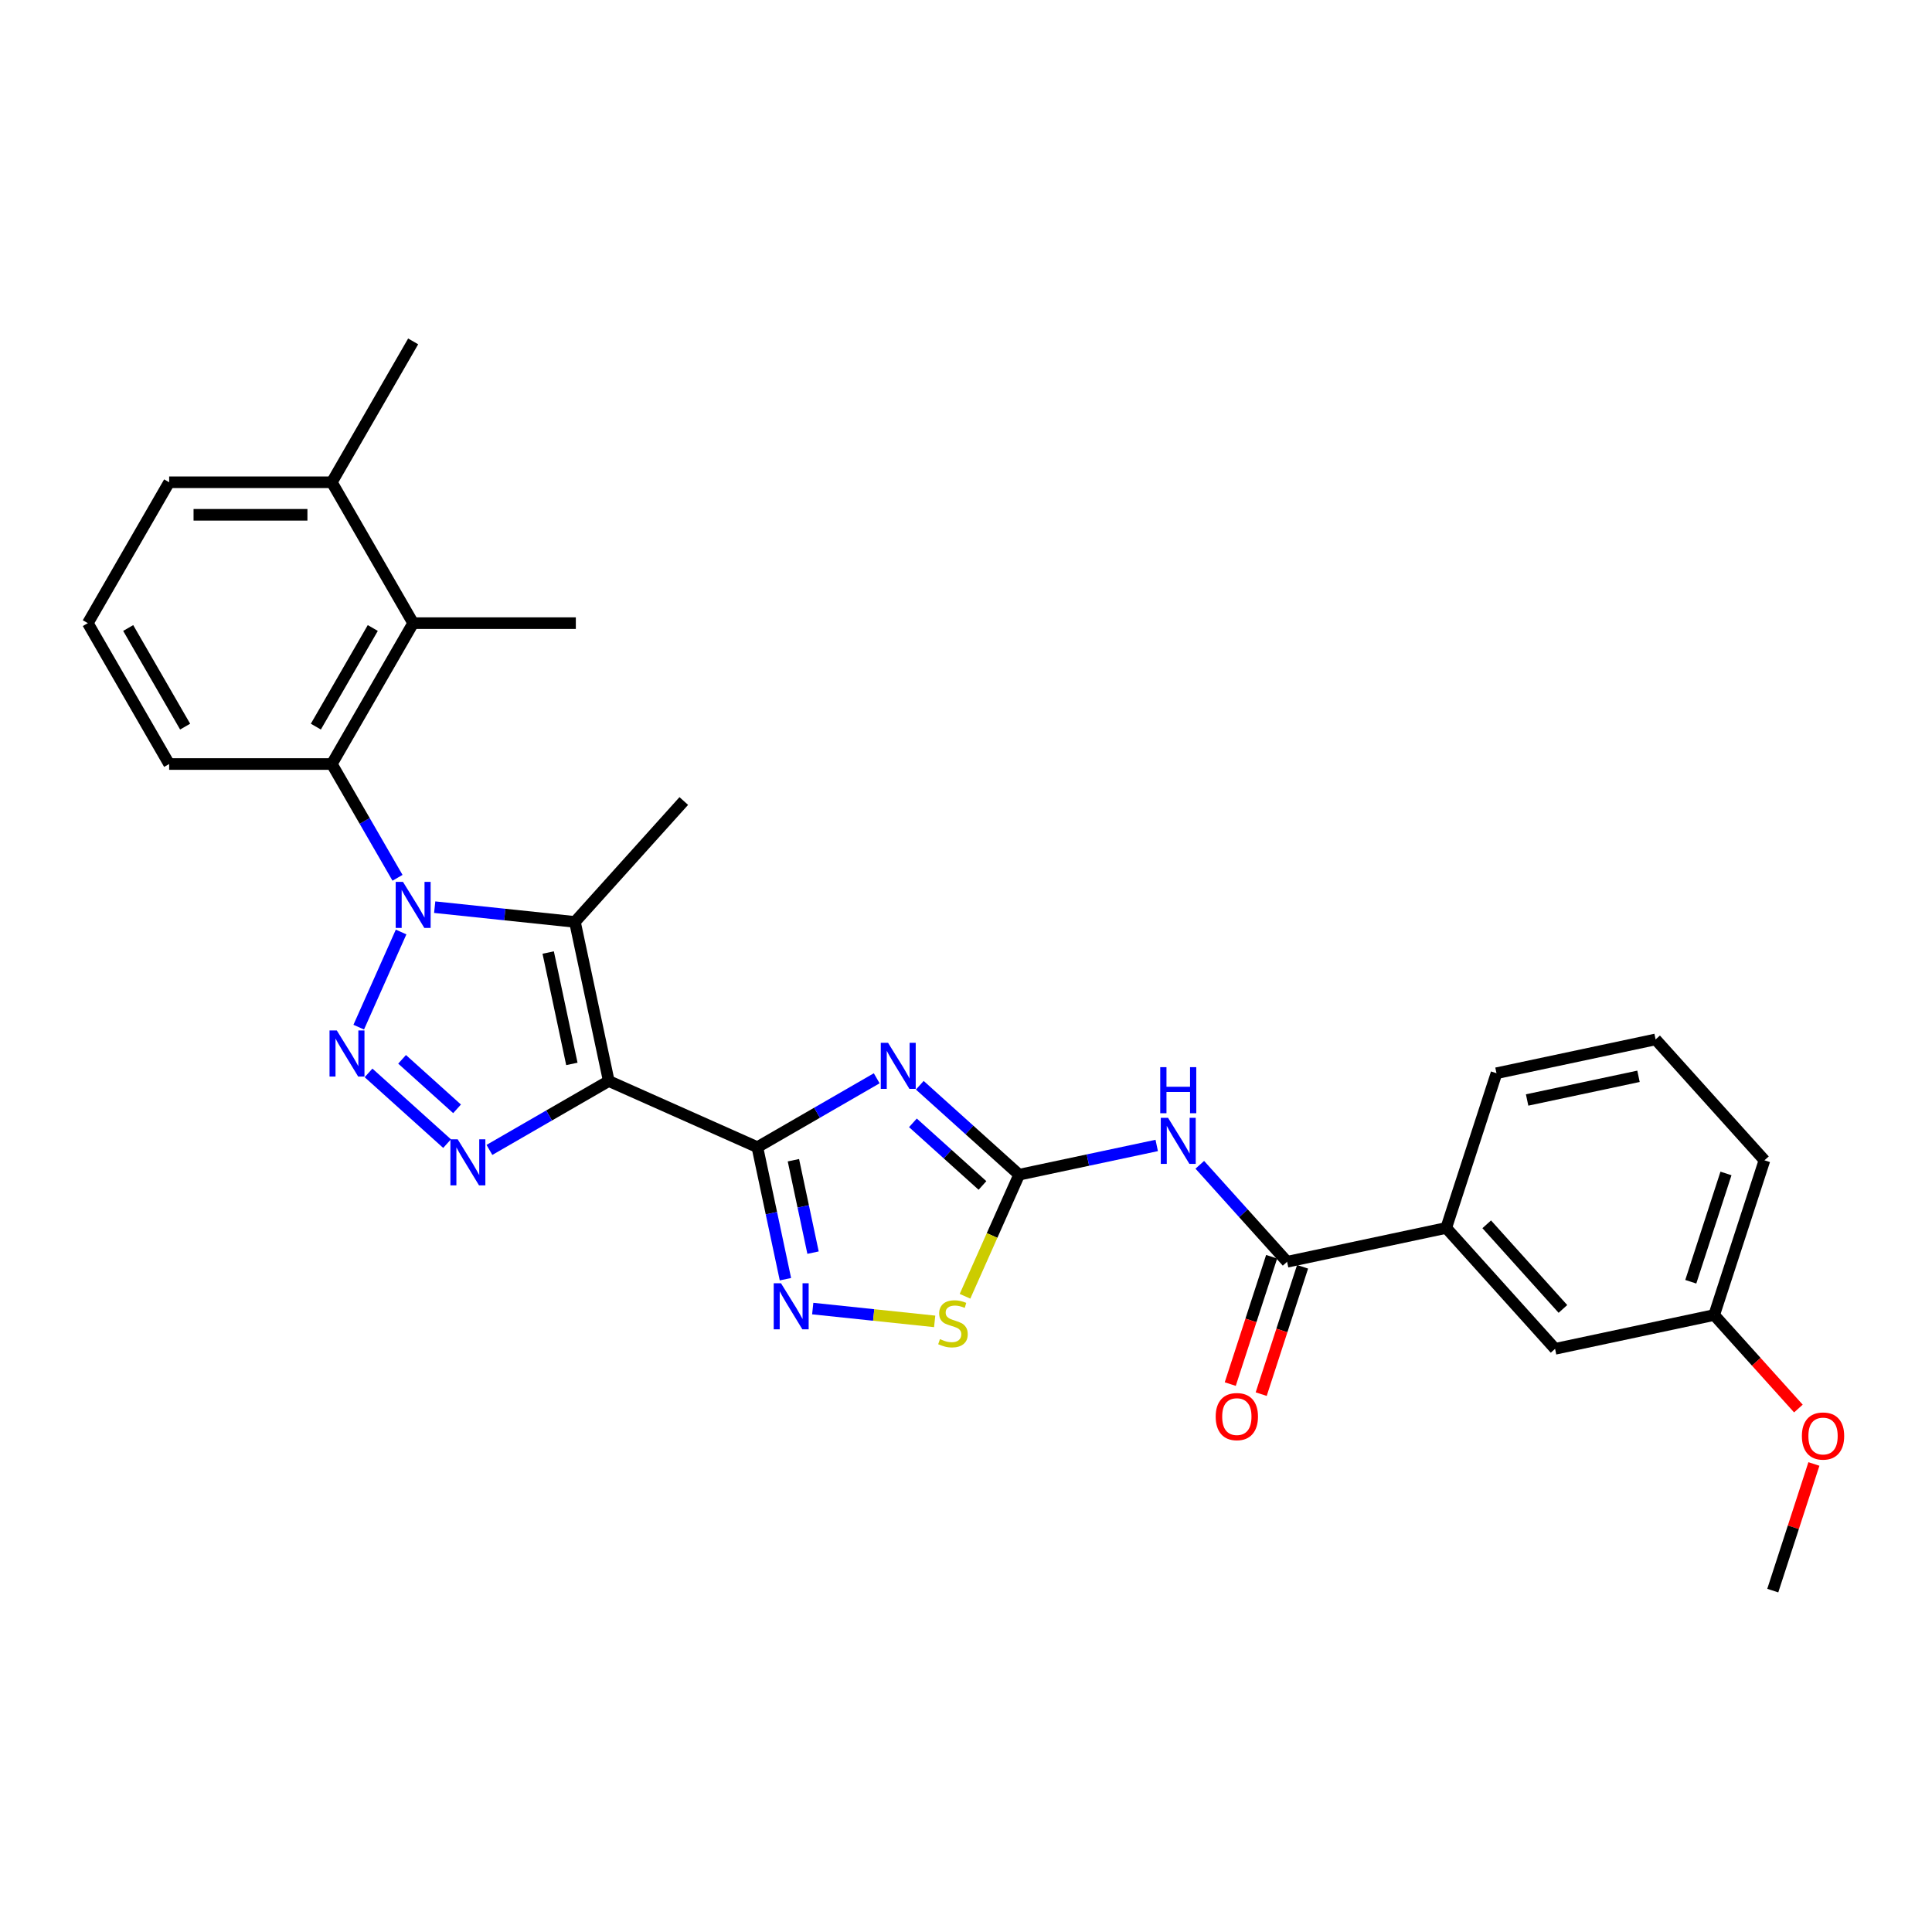 <?xml version='1.0' encoding='iso-8859-1'?>
<svg version='1.1' baseProfile='full'
              xmlns='http://www.w3.org/2000/svg'
                      xmlns:rdkit='http://www.rdkit.org/xml'
                      xmlns:xlink='http://www.w3.org/1999/xlink'
                  xml:space='preserve'
width='1000px' height='1000px' viewBox='0 0 1000 1000'>
<!-- END OF HEADER -->
<rect style='opacity:1.0;fill:#FFFFFF;stroke:none' width='1000' height='1000' x='0' y='0'> </rect>
<path class='bond-1' d='M 315.095,559.535 L 392.014,593.782' style='fill:none;fill-rule:evenodd;stroke:#000000;stroke-width:6px;stroke-linecap:butt;stroke-linejoin:miter;stroke-opacity:1' />
<path class='bond-4' d='M 315.095,559.535 L 297.589,477.176' style='fill:none;fill-rule:evenodd;stroke:#000000;stroke-width:6px;stroke-linecap:butt;stroke-linejoin:miter;stroke-opacity:1' />
<path class='bond-4' d='M 295.997,550.682 L 283.743,493.031' style='fill:none;fill-rule:evenodd;stroke:#000000;stroke-width:6px;stroke-linecap:butt;stroke-linejoin:miter;stroke-opacity:1' />
<path class='bond-5' d='M 315.095,559.535 L 284.21,577.366' style='fill:none;fill-rule:evenodd;stroke:#000000;stroke-width:6px;stroke-linecap:butt;stroke-linejoin:miter;stroke-opacity:1' />
<path class='bond-5' d='M 284.21,577.366 L 253.325,595.198' style='fill:none;fill-rule:evenodd;stroke:#0000FF;stroke-width:6px;stroke-linecap:butt;stroke-linejoin:miter;stroke-opacity:1' />
<path class='bond-0' d='M 225,469.547 L 261.294,473.362' style='fill:none;fill-rule:evenodd;stroke:#0000FF;stroke-width:6px;stroke-linecap:butt;stroke-linejoin:miter;stroke-opacity:1' />
<path class='bond-0' d='M 261.294,473.362 L 297.589,477.176' style='fill:none;fill-rule:evenodd;stroke:#000000;stroke-width:6px;stroke-linecap:butt;stroke-linejoin:miter;stroke-opacity:1' />
<path class='bond-9' d='M 205.753,454.348 L 188.753,424.902' style='fill:none;fill-rule:evenodd;stroke:#0000FF;stroke-width:6px;stroke-linecap:butt;stroke-linejoin:miter;stroke-opacity:1' />
<path class='bond-9' d='M 188.753,424.902 L 171.752,395.457' style='fill:none;fill-rule:evenodd;stroke:#000000;stroke-width:6px;stroke-linecap:butt;stroke-linejoin:miter;stroke-opacity:1' />
<path class='bond-29' d='M 207.606,482.403 L 185.68,531.651' style='fill:none;fill-rule:evenodd;stroke:#0000FF;stroke-width:6px;stroke-linecap:butt;stroke-linejoin:miter;stroke-opacity:1' />
<path class='bond-3' d='M 392.014,593.782 L 422.899,575.95' style='fill:none;fill-rule:evenodd;stroke:#000000;stroke-width:6px;stroke-linecap:butt;stroke-linejoin:miter;stroke-opacity:1' />
<path class='bond-3' d='M 422.899,575.95 L 453.784,558.119' style='fill:none;fill-rule:evenodd;stroke:#0000FF;stroke-width:6px;stroke-linecap:butt;stroke-linejoin:miter;stroke-opacity:1' />
<path class='bond-7' d='M 392.014,593.782 L 399.276,627.947' style='fill:none;fill-rule:evenodd;stroke:#000000;stroke-width:6px;stroke-linecap:butt;stroke-linejoin:miter;stroke-opacity:1' />
<path class='bond-7' d='M 399.276,627.947 L 406.538,662.113' style='fill:none;fill-rule:evenodd;stroke:#0000FF;stroke-width:6px;stroke-linecap:butt;stroke-linejoin:miter;stroke-opacity:1' />
<path class='bond-7' d='M 410.665,600.53 L 415.748,624.446' style='fill:none;fill-rule:evenodd;stroke:#000000;stroke-width:6px;stroke-linecap:butt;stroke-linejoin:miter;stroke-opacity:1' />
<path class='bond-7' d='M 415.748,624.446 L 420.832,648.362' style='fill:none;fill-rule:evenodd;stroke:#0000FF;stroke-width:6px;stroke-linecap:butt;stroke-linejoin:miter;stroke-opacity:1' />
<path class='bond-2' d='M 190.753,555.332 L 231.404,591.934' style='fill:none;fill-rule:evenodd;stroke:#0000FF;stroke-width:6px;stroke-linecap:butt;stroke-linejoin:miter;stroke-opacity:1' />
<path class='bond-2' d='M 208.119,548.308 L 236.574,573.93' style='fill:none;fill-rule:evenodd;stroke:#0000FF;stroke-width:6px;stroke-linecap:butt;stroke-linejoin:miter;stroke-opacity:1' />
<path class='bond-6' d='M 476.08,561.72 L 501.792,584.871' style='fill:none;fill-rule:evenodd;stroke:#0000FF;stroke-width:6px;stroke-linecap:butt;stroke-linejoin:miter;stroke-opacity:1' />
<path class='bond-6' d='M 501.792,584.871 L 527.504,608.022' style='fill:none;fill-rule:evenodd;stroke:#000000;stroke-width:6px;stroke-linecap:butt;stroke-linejoin:miter;stroke-opacity:1' />
<path class='bond-6' d='M 472.526,581.18 L 490.524,597.385' style='fill:none;fill-rule:evenodd;stroke:#0000FF;stroke-width:6px;stroke-linecap:butt;stroke-linejoin:miter;stroke-opacity:1' />
<path class='bond-6' d='M 490.524,597.385 L 508.523,613.591' style='fill:none;fill-rule:evenodd;stroke:#000000;stroke-width:6px;stroke-linecap:butt;stroke-linejoin:miter;stroke-opacity:1' />
<path class='bond-17' d='M 297.589,477.176 L 353.929,414.605' style='fill:none;fill-rule:evenodd;stroke:#000000;stroke-width:6px;stroke-linecap:butt;stroke-linejoin:miter;stroke-opacity:1' />
<path class='bond-8' d='M 527.504,608.022 L 563.109,600.454' style='fill:none;fill-rule:evenodd;stroke:#000000;stroke-width:6px;stroke-linecap:butt;stroke-linejoin:miter;stroke-opacity:1' />
<path class='bond-8' d='M 563.109,600.454 L 598.715,592.886' style='fill:none;fill-rule:evenodd;stroke:#0000FF;stroke-width:6px;stroke-linecap:butt;stroke-linejoin:miter;stroke-opacity:1' />
<path class='bond-30' d='M 527.504,608.022 L 513.496,639.485' style='fill:none;fill-rule:evenodd;stroke:#000000;stroke-width:6px;stroke-linecap:butt;stroke-linejoin:miter;stroke-opacity:1' />
<path class='bond-30' d='M 513.496,639.485 L 499.488,670.948' style='fill:none;fill-rule:evenodd;stroke:#CCCC00;stroke-width:6px;stroke-linecap:butt;stroke-linejoin:miter;stroke-opacity:1' />
<path class='bond-11' d='M 420.668,677.312 L 452.228,680.629' style='fill:none;fill-rule:evenodd;stroke:#0000FF;stroke-width:6px;stroke-linecap:butt;stroke-linejoin:miter;stroke-opacity:1' />
<path class='bond-11' d='M 452.228,680.629 L 483.787,683.946' style='fill:none;fill-rule:evenodd;stroke:#CCCC00;stroke-width:6px;stroke-linecap:butt;stroke-linejoin:miter;stroke-opacity:1' />
<path class='bond-10' d='M 621.011,602.897 L 643.607,627.993' style='fill:none;fill-rule:evenodd;stroke:#0000FF;stroke-width:6px;stroke-linecap:butt;stroke-linejoin:miter;stroke-opacity:1' />
<path class='bond-10' d='M 643.607,627.993 L 666.203,653.088' style='fill:none;fill-rule:evenodd;stroke:#000000;stroke-width:6px;stroke-linecap:butt;stroke-linejoin:miter;stroke-opacity:1' />
<path class='bond-12' d='M 171.752,395.457 L 213.852,322.539' style='fill:none;fill-rule:evenodd;stroke:#000000;stroke-width:6px;stroke-linecap:butt;stroke-linejoin:miter;stroke-opacity:1' />
<path class='bond-12' d='M 163.484,376.099 L 192.953,325.057' style='fill:none;fill-rule:evenodd;stroke:#000000;stroke-width:6px;stroke-linecap:butt;stroke-linejoin:miter;stroke-opacity:1' />
<path class='bond-19' d='M 171.752,395.457 L 87.554,395.457' style='fill:none;fill-rule:evenodd;stroke:#000000;stroke-width:6px;stroke-linecap:butt;stroke-linejoin:miter;stroke-opacity:1' />
<path class='bond-13' d='M 666.203,653.088 L 748.561,635.582' style='fill:none;fill-rule:evenodd;stroke:#000000;stroke-width:6px;stroke-linecap:butt;stroke-linejoin:miter;stroke-opacity:1' />
<path class='bond-14' d='M 658.195,650.486 L 647.486,683.444' style='fill:none;fill-rule:evenodd;stroke:#000000;stroke-width:6px;stroke-linecap:butt;stroke-linejoin:miter;stroke-opacity:1' />
<path class='bond-14' d='M 647.486,683.444 L 636.778,716.402' style='fill:none;fill-rule:evenodd;stroke:#FF0000;stroke-width:6px;stroke-linecap:butt;stroke-linejoin:miter;stroke-opacity:1' />
<path class='bond-14' d='M 674.21,655.69 L 663.502,688.648' style='fill:none;fill-rule:evenodd;stroke:#000000;stroke-width:6px;stroke-linecap:butt;stroke-linejoin:miter;stroke-opacity:1' />
<path class='bond-14' d='M 663.502,688.648 L 652.793,721.605' style='fill:none;fill-rule:evenodd;stroke:#FF0000;stroke-width:6px;stroke-linecap:butt;stroke-linejoin:miter;stroke-opacity:1' />
<path class='bond-16' d='M 213.852,322.539 L 171.752,249.621' style='fill:none;fill-rule:evenodd;stroke:#000000;stroke-width:6px;stroke-linecap:butt;stroke-linejoin:miter;stroke-opacity:1' />
<path class='bond-20' d='M 213.852,322.539 L 298.05,322.539' style='fill:none;fill-rule:evenodd;stroke:#000000;stroke-width:6px;stroke-linecap:butt;stroke-linejoin:miter;stroke-opacity:1' />
<path class='bond-15' d='M 748.561,635.582 L 804.901,698.154' style='fill:none;fill-rule:evenodd;stroke:#000000;stroke-width:6px;stroke-linecap:butt;stroke-linejoin:miter;stroke-opacity:1' />
<path class='bond-15' d='M 769.527,633.7 L 808.964,677.5' style='fill:none;fill-rule:evenodd;stroke:#000000;stroke-width:6px;stroke-linecap:butt;stroke-linejoin:miter;stroke-opacity:1' />
<path class='bond-22' d='M 748.561,635.582 L 774.58,555.505' style='fill:none;fill-rule:evenodd;stroke:#000000;stroke-width:6px;stroke-linecap:butt;stroke-linejoin:miter;stroke-opacity:1' />
<path class='bond-18' d='M 804.901,698.154 L 887.26,680.648' style='fill:none;fill-rule:evenodd;stroke:#000000;stroke-width:6px;stroke-linecap:butt;stroke-linejoin:miter;stroke-opacity:1' />
<path class='bond-26' d='M 171.752,249.621 L 213.852,176.703' style='fill:none;fill-rule:evenodd;stroke:#000000;stroke-width:6px;stroke-linecap:butt;stroke-linejoin:miter;stroke-opacity:1' />
<path class='bond-31' d='M 171.752,249.621 L 87.554,249.621' style='fill:none;fill-rule:evenodd;stroke:#000000;stroke-width:6px;stroke-linecap:butt;stroke-linejoin:miter;stroke-opacity:1' />
<path class='bond-31' d='M 159.123,266.46 L 100.184,266.46' style='fill:none;fill-rule:evenodd;stroke:#000000;stroke-width:6px;stroke-linecap:butt;stroke-linejoin:miter;stroke-opacity:1' />
<path class='bond-21' d='M 887.26,680.648 L 909.054,704.853' style='fill:none;fill-rule:evenodd;stroke:#000000;stroke-width:6px;stroke-linecap:butt;stroke-linejoin:miter;stroke-opacity:1' />
<path class='bond-21' d='M 909.054,704.853 L 930.848,729.058' style='fill:none;fill-rule:evenodd;stroke:#FF0000;stroke-width:6px;stroke-linecap:butt;stroke-linejoin:miter;stroke-opacity:1' />
<path class='bond-32' d='M 887.26,680.648 L 913.279,600.57' style='fill:none;fill-rule:evenodd;stroke:#000000;stroke-width:6px;stroke-linecap:butt;stroke-linejoin:miter;stroke-opacity:1' />
<path class='bond-32' d='M 875.147,663.433 L 893.36,607.378' style='fill:none;fill-rule:evenodd;stroke:#000000;stroke-width:6px;stroke-linecap:butt;stroke-linejoin:miter;stroke-opacity:1' />
<path class='bond-23' d='M 87.554,395.457 L 45.455,322.539' style='fill:none;fill-rule:evenodd;stroke:#000000;stroke-width:6px;stroke-linecap:butt;stroke-linejoin:miter;stroke-opacity:1' />
<path class='bond-23' d='M 95.823,376.099 L 66.353,325.057' style='fill:none;fill-rule:evenodd;stroke:#000000;stroke-width:6px;stroke-linecap:butt;stroke-linejoin:miter;stroke-opacity:1' />
<path class='bond-28' d='M 938.878,757.752 L 928.229,790.525' style='fill:none;fill-rule:evenodd;stroke:#FF0000;stroke-width:6px;stroke-linecap:butt;stroke-linejoin:miter;stroke-opacity:1' />
<path class='bond-28' d='M 928.229,790.525 L 917.581,823.297' style='fill:none;fill-rule:evenodd;stroke:#000000;stroke-width:6px;stroke-linecap:butt;stroke-linejoin:miter;stroke-opacity:1' />
<path class='bond-24' d='M 774.58,555.505 L 856.939,537.999' style='fill:none;fill-rule:evenodd;stroke:#000000;stroke-width:6px;stroke-linecap:butt;stroke-linejoin:miter;stroke-opacity:1' />
<path class='bond-24' d='M 790.435,569.35 L 848.086,557.096' style='fill:none;fill-rule:evenodd;stroke:#000000;stroke-width:6px;stroke-linecap:butt;stroke-linejoin:miter;stroke-opacity:1' />
<path class='bond-25' d='M 45.455,322.539 L 87.554,249.621' style='fill:none;fill-rule:evenodd;stroke:#000000;stroke-width:6px;stroke-linecap:butt;stroke-linejoin:miter;stroke-opacity:1' />
<path class='bond-27' d='M 856.939,537.999 L 913.279,600.57' style='fill:none;fill-rule:evenodd;stroke:#000000;stroke-width:6px;stroke-linecap:butt;stroke-linejoin:miter;stroke-opacity:1' />
<path  class='atom-1' d='M 208.581 456.453
L 216.395 469.082
Q 217.169 470.329, 218.415 472.585
Q 219.661 474.842, 219.729 474.976
L 219.729 456.453
L 222.895 456.453
L 222.895 480.298
L 219.628 480.298
L 211.242 466.489
Q 210.265 464.872, 209.221 463.02
Q 208.21 461.168, 207.907 460.595
L 207.907 480.298
L 204.809 480.298
L 204.809 456.453
L 208.581 456.453
' fill='#0000FF'/>
<path  class='atom-3' d='M 174.334 533.372
L 182.148 546.002
Q 182.923 547.248, 184.169 549.504
Q 185.415 551.761, 185.482 551.896
L 185.482 533.372
L 188.648 533.372
L 188.648 557.217
L 185.381 557.217
L 176.995 543.408
Q 176.018 541.792, 174.974 539.939
Q 173.964 538.087, 173.661 537.514
L 173.661 557.217
L 170.562 557.217
L 170.562 533.372
L 174.334 533.372
' fill='#0000FF'/>
<path  class='atom-4' d='M 459.662 539.76
L 467.475 552.39
Q 468.25 553.636, 469.496 555.892
Q 470.742 558.149, 470.809 558.283
L 470.809 539.76
L 473.975 539.76
L 473.975 563.605
L 470.708 563.605
L 462.322 549.796
Q 461.345 548.18, 460.301 546.327
Q 459.291 544.475, 458.988 543.902
L 458.988 563.605
L 455.889 563.605
L 455.889 539.76
L 459.662 539.76
' fill='#0000FF'/>
<path  class='atom-6' d='M 236.906 589.712
L 244.72 602.341
Q 245.494 603.588, 246.74 605.844
Q 247.987 608.101, 248.054 608.235
L 248.054 589.712
L 251.22 589.712
L 251.22 613.557
L 247.953 613.557
L 239.567 599.748
Q 238.59 598.132, 237.546 596.279
Q 236.536 594.427, 236.232 593.854
L 236.232 613.557
L 233.134 613.557
L 233.134 589.712
L 236.906 589.712
' fill='#0000FF'/>
<path  class='atom-8' d='M 404.249 664.218
L 412.063 676.847
Q 412.838 678.094, 414.084 680.35
Q 415.33 682.607, 415.397 682.741
L 415.397 664.218
L 418.563 664.218
L 418.563 688.063
L 415.296 688.063
L 406.91 674.254
Q 405.933 672.638, 404.889 670.785
Q 403.879 668.933, 403.576 668.36
L 403.576 688.063
L 400.477 688.063
L 400.477 664.218
L 404.249 664.218
' fill='#0000FF'/>
<path  class='atom-9' d='M 604.592 578.594
L 612.406 591.224
Q 613.18 592.47, 614.426 594.726
Q 615.672 596.983, 615.74 597.117
L 615.74 578.594
L 618.906 578.594
L 618.906 602.439
L 615.639 602.439
L 607.253 588.63
Q 606.276 587.014, 605.232 585.161
Q 604.221 583.309, 603.918 582.736
L 603.918 602.439
L 600.82 602.439
L 600.82 578.594
L 604.592 578.594
' fill='#0000FF'/>
<path  class='atom-9' d='M 600.534 552.364
L 603.767 552.364
L 603.767 562.502
L 615.959 562.502
L 615.959 552.364
L 619.192 552.364
L 619.192 576.209
L 615.959 576.209
L 615.959 565.196
L 603.767 565.196
L 603.767 576.209
L 600.534 576.209
L 600.534 552.364
' fill='#0000FF'/>
<path  class='atom-12' d='M 486.522 693.125
Q 486.791 693.227, 487.902 693.698
Q 489.014 694.17, 490.226 694.473
Q 491.472 694.742, 492.685 694.742
Q 494.941 694.742, 496.255 693.664
Q 497.568 692.553, 497.568 690.633
Q 497.568 689.32, 496.895 688.511
Q 496.255 687.703, 495.245 687.265
Q 494.234 686.827, 492.55 686.322
Q 490.428 685.682, 489.149 685.076
Q 487.902 684.47, 486.993 683.19
Q 486.117 681.91, 486.117 679.755
Q 486.117 676.757, 488.138 674.905
Q 490.193 673.053, 494.234 673.053
Q 496.996 673.053, 500.128 674.366
L 499.353 676.959
Q 496.491 675.781, 494.335 675.781
Q 492.011 675.781, 490.731 676.757
Q 489.452 677.7, 489.485 679.351
Q 489.485 680.63, 490.125 681.405
Q 490.799 682.18, 491.742 682.617
Q 492.719 683.055, 494.335 683.561
Q 496.491 684.234, 497.77 684.908
Q 499.05 685.581, 499.96 686.962
Q 500.903 688.309, 500.903 690.633
Q 500.903 693.934, 498.68 695.719
Q 496.491 697.47, 492.82 697.47
Q 490.698 697.47, 489.081 696.999
Q 487.498 696.561, 485.612 695.786
L 486.522 693.125
' fill='#CCCC00'/>
<path  class='atom-15' d='M 629.238 733.233
Q 629.238 727.507, 632.067 724.308
Q 634.896 721.108, 640.184 721.108
Q 645.471 721.108, 648.301 724.308
Q 651.13 727.507, 651.13 733.233
Q 651.13 739.026, 648.267 742.326
Q 645.404 745.593, 640.184 745.593
Q 634.93 745.593, 632.067 742.326
Q 629.238 739.06, 629.238 733.233
M 640.184 742.899
Q 643.821 742.899, 645.775 740.474
Q 647.762 738.015, 647.762 733.233
Q 647.762 728.552, 645.775 726.194
Q 643.821 723.803, 640.184 723.803
Q 636.546 723.803, 634.559 726.16
Q 632.606 728.518, 632.606 733.233
Q 632.606 738.049, 634.559 740.474
Q 636.546 742.899, 640.184 742.899
' fill='#FF0000'/>
<path  class='atom-22' d='M 932.654 743.287
Q 932.654 737.562, 935.483 734.362
Q 938.312 731.163, 943.6 731.163
Q 948.887 731.163, 951.716 734.362
Q 954.545 737.562, 954.545 743.287
Q 954.545 749.08, 951.683 752.381
Q 948.82 755.647, 943.6 755.647
Q 938.346 755.647, 935.483 752.381
Q 932.654 749.114, 932.654 743.287
M 943.6 752.953
Q 947.237 752.953, 949.19 750.528
Q 951.178 748.07, 951.178 743.287
Q 951.178 738.606, 949.19 736.248
Q 947.237 733.857, 943.6 733.857
Q 939.962 733.857, 937.975 736.214
Q 936.022 738.572, 936.022 743.287
Q 936.022 748.103, 937.975 750.528
Q 939.962 752.953, 943.6 752.953
' fill='#FF0000'/>
</svg>
